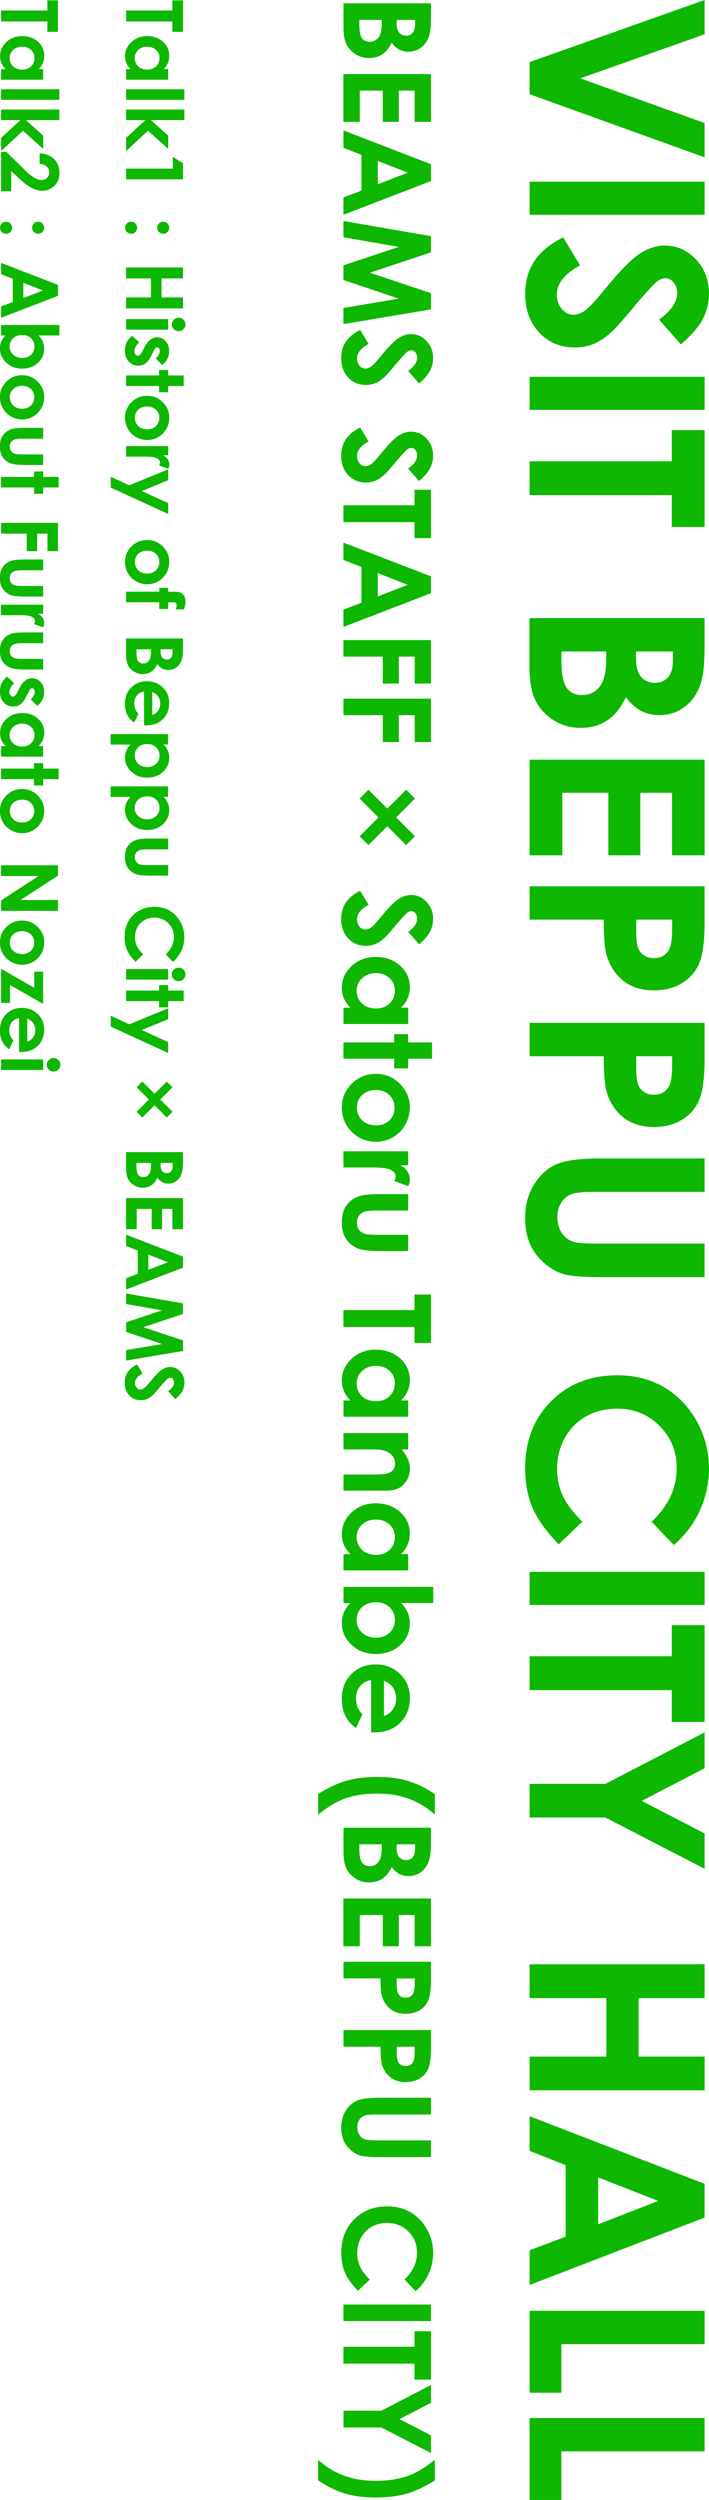 <?xml version="1.0" encoding="UTF-8"?>
<svg id="_レイヤー_2" data-name="レイヤー 2" xmlns="http://www.w3.org/2000/svg" viewBox="0 0 116.39 409.97">
  <defs>
    <style>
      .cls-1 {
        fill: #0eb700;
      }
    </style>
  </defs>
  <g id="_レイヤー_1-2" data-name="レイヤー 1">
    <g>
      <path class="cls-1" d="m56.38.54h14.37v2.26c0,1.31-.08,2.27-.25,2.87-.23.86-.65,1.55-1.27,2.05-.62.51-1.35.76-2.19.76-.55,0-1.04-.12-1.49-.35-.45-.23-.86-.61-1.25-1.13-.41.87-.92,1.51-1.54,1.91-.62.4-1.34.61-2.18.61s-1.54-.21-2.21-.63c-.66-.42-1.16-.95-1.49-1.61-.33-.66-.49-1.57-.49-2.73V.54Zm6.29,2.73h-3.68v.69c0,1.14.14,1.9.43,2.3.29.39.7.59,1.25.59.62,0,1.11-.23,1.46-.7.36-.46.54-1.23.54-2.31v-.57Zm5.47,0h-3.03v.6c0,.67.14,1.16.42,1.49.28.32.66.49,1.14.49.45,0,.81-.15,1.07-.46s.4-.77.4-1.4v-.71Z"/>
      <path class="cls-1" d="m70.75,12.15v7.84h-2.68v-5.13h-2.6v5.13h-2.63v-5.13h-3.78v5.13h-2.69v-7.84h14.37Z"/>
      <path class="cls-1" d="m70.75,26.92v2.77l-14.37,5.53v-2.84l2.96-1.12v-5.86l-2.96-1.17v-2.84l14.37,5.54Zm-3.81,1.4l-4.93-1.93v3.84l4.93-1.92Z"/>
      <path class="cls-1" d="m70.75,38.73v2.66l-10.02,3.33,10.02,3.36v2.66l-14.37,2.41v-2.64l9.07-1.54-9.07-3.05v-2.41l9.07-3.02-9.07-1.58v-2.67l14.37,2.49Z"/>
      <path class="cls-1" d="m68.79,62.87l-1.79-2.03c.99-.71,1.48-1.43,1.48-2.17,0-.36-.1-.65-.29-.88-.19-.23-.41-.34-.65-.34s-.47.08-.68.24c-.29.22-.9.89-1.85,2.01-.87,1.04-1.42,1.68-1.65,1.9-.56.55-1.1.95-1.61,1.18-.51.23-1.07.35-1.67.35-1.18,0-2.15-.41-2.92-1.22-.77-.81-1.15-1.88-1.15-3.19,0-1.02.25-1.91.75-2.67s1.29-1.41,2.36-1.95l1.39,2.3c-1.27.69-1.9,1.49-1.9,2.39,0,.47.14.86.41,1.18.27.32.59.48.95.48.33,0,.65-.12.98-.36.33-.24.82-.77,1.49-1.59,1.28-1.57,2.26-2.58,2.95-3.03s1.39-.68,2.08-.68c1,0,1.85.38,2.56,1.14.71.76,1.07,1.7,1.07,2.81,0,.72-.17,1.4-.5,2.05-.33.65-.94,1.35-1.82,2.11Z"/>
      <path class="cls-1" d="m68.79,78.87l-1.79-2.03c.99-.71,1.48-1.43,1.48-2.17,0-.36-.1-.65-.29-.88-.19-.23-.41-.34-.65-.34s-.47.08-.68.24c-.29.22-.9.89-1.85,2.01-.87,1.04-1.42,1.68-1.65,1.9-.56.55-1.1.95-1.61,1.18-.51.23-1.07.35-1.67.35-1.18,0-2.15-.41-2.92-1.22-.77-.81-1.15-1.88-1.15-3.19,0-1.02.25-1.91.75-2.67s1.29-1.41,2.36-1.95l1.39,2.3c-1.27.69-1.9,1.49-1.9,2.39,0,.47.14.86.41,1.18.27.32.59.48.95.48.33,0,.65-.12.98-.36.33-.24.82-.77,1.49-1.59,1.28-1.57,2.26-2.58,2.95-3.03s1.39-.68,2.08-.68c1,0,1.85.38,2.56,1.14.71.76,1.07,1.7,1.07,2.81,0,.72-.17,1.4-.5,2.05-.33.65-.94,1.35-1.82,2.11Z"/>
      <path class="cls-1" d="m70.75,80.31v7.94h-2.7v-2.62h-11.67v-2.77h11.67v-2.55h2.7Z"/>
      <path class="cls-1" d="m70.75,94.51v2.77l-14.37,5.53v-2.84l2.96-1.12v-5.86l-2.96-1.17v-2.84l14.37,5.54Zm-3.81,1.4l-4.93-1.93v3.84l4.93-1.92Z"/>
      <path class="cls-1" d="m70.75,104.96v7.13h-2.67v-4.41h-2.61v4.41h-2.63v-4.41h-6.46v-2.71h14.37Z"/>
      <path class="cls-1" d="m70.75,114.56v7.13h-2.67v-4.41h-2.61v4.41h-2.63v-4.41h-6.46v-2.71h14.37Z"/>
      <path class="cls-1" d="m62.13,134.05l-3.09-3.09,1.44-1.45,3.1,3.09,3.09-3.09,1.45,1.45-3.09,3.09,3.09,3.09-1.45,1.45-3.09-3.09-3.1,3.09-1.44-1.45,3.09-3.09Z"/>
      <path class="cls-1" d="m68.79,154.85l-1.79-2.03c.99-.71,1.48-1.43,1.48-2.17,0-.36-.1-.65-.29-.88-.19-.23-.41-.34-.65-.34s-.47.08-.68.24c-.29.22-.9.89-1.85,2.01-.87,1.04-1.42,1.68-1.65,1.9-.56.55-1.1.95-1.61,1.18-.51.23-1.07.35-1.67.35-1.18,0-2.15-.41-2.92-1.22-.77-.81-1.15-1.88-1.15-3.19,0-1.02.25-1.91.75-2.67s1.29-1.41,2.36-1.95l1.39,2.3c-1.27.69-1.9,1.49-1.9,2.39,0,.47.14.86.41,1.18.27.32.59.48.95.48.33,0,.65-.12.98-.36.33-.24.82-.77,1.49-1.59,1.28-1.57,2.26-2.58,2.95-3.03s1.39-.68,2.08-.68c1,0,1.85.38,2.56,1.14.71.76,1.07,1.7,1.07,2.81,0,.72-.17,1.4-.5,2.05-.33.65-.94,1.35-1.82,2.11Z"/>
      <path class="cls-1" d="m67.01,165.26v2.67h-10.62v-2.67h1.12c-.49-.52-.85-1.04-1.07-1.57-.22-.52-.33-1.09-.33-1.7,0-1.37.53-2.56,1.6-3.56s2.39-1.5,3.97-1.5,2.98.48,4.03,1.45c1.05.97,1.57,2.15,1.57,3.53,0,.64-.12,1.24-.36,1.79-.24.56-.6,1.08-1.08,1.55h1.17Zm-2.19-2.8c0-.82-.29-1.51-.87-2.05-.58-.55-1.33-.82-2.24-.82s-1.67.28-2.27.83c-.59.55-.89,1.24-.89,2.05s.29,1.53.87,2.08c.58.55,1.35.83,2.29.83s1.67-.28,2.25-.83c.57-.55.86-1.25.86-2.09Z"/>
      <path class="cls-1" d="m70.92,170.95v2.67h-3.92v1.58h-2.29v-1.58h-8.33v-2.67h8.33v-1.37h2.29v1.37h3.92Z"/>
      <path class="cls-1" d="m67.28,181.61c0,1-.25,1.94-.75,2.83-.5.88-1.18,1.57-2.04,2.07-.86.49-1.79.74-2.78.74s-1.94-.25-2.81-.75c-.87-.5-1.55-1.18-2.05-2.04s-.74-1.81-.74-2.84c0-1.52.54-2.82,1.63-3.9,1.08-1.08,2.4-1.62,3.95-1.62,1.66,0,3.04.61,4.15,1.83.96,1.07,1.45,2.29,1.45,3.68Zm-2.51.04c0-.83-.29-1.52-.86-2.07-.58-.55-1.31-.83-2.21-.83s-1.67.27-2.25.82c-.57.54-.86,1.23-.86,2.07s.29,1.53.87,2.08c.58.55,1.32.83,2.24.83s1.65-.27,2.22-.82c.57-.54.85-1.24.85-2.09Z"/>
      <path class="cls-1" d="m67.01,188.8v2.29h-1.34c.53.25.93.58,1.2.99s.41.86.41,1.35c0,.34-.09.71-.27,1.08l-2.29-.83c.16-.31.23-.57.23-.77,0-.41-.25-.76-.76-1.04s-1.5-.42-2.99-.42h-.52s-4.3,0-4.3,0v-2.65h10.62Z"/>
      <path class="cls-1" d="m67.01,195.81v2.7h-5.12c-1,0-1.69.07-2.08.21-.39.14-.69.36-.9.66-.21.3-.32.68-.32,1.12s.11.82.32,1.13c.21.31.52.54.93.69.31.11.96.17,1.96.17h5.21v2.67h-4.5c-1.86,0-3.12-.15-3.81-.44-.83-.36-1.47-.89-1.92-1.58-.45-.7-.67-1.58-.67-2.66,0-1.17.26-2.11.78-2.83.52-.72,1.25-1.23,2.18-1.52.64-.21,1.82-.31,3.52-.31h4.42Z"/>
      <path class="cls-1" d="m70.75,212.29v7.94h-2.7v-2.62h-11.67v-2.77h11.67v-2.55h2.7Z"/>
      <path class="cls-1" d="m67.01,229.66v2.67h-10.62v-2.67h1.12c-.49-.52-.85-1.04-1.07-1.57-.22-.52-.33-1.09-.33-1.7,0-1.37.53-2.56,1.6-3.56s2.39-1.5,3.97-1.5,2.98.48,4.03,1.45c1.05.97,1.57,2.15,1.57,3.53,0,.64-.12,1.24-.36,1.79-.24.56-.6,1.08-1.08,1.55h1.17Zm-2.19-2.8c0-.82-.29-1.51-.87-2.05-.58-.55-1.33-.82-2.24-.82s-1.67.28-2.27.83c-.59.55-.89,1.24-.89,2.05s.29,1.53.87,2.08c.58.55,1.35.83,2.29.83s1.67-.28,2.25-.83c.57-.55.86-1.25.86-2.09Z"/>
      <path class="cls-1" d="m67.01,235.02v2.67h-1.09c.51.6.86,1.15,1.06,1.64.2.49.3.99.3,1.51,0,1.05-.37,1.95-1.1,2.68-.62.62-1.55.93-2.77.93h-7.02v-2.64h4.65c1.27,0,2.11-.06,2.53-.17.42-.11.73-.31.95-.59.22-.28.33-.63.33-1.05,0-.54-.18-1-.54-1.39-.36-.39-.86-.65-1.5-.8-.33-.08-1.05-.12-2.16-.12h-4.26v-2.67h10.62Z"/>
      <path class="cls-1" d="m67.01,254.86v2.67h-10.62v-2.67h1.12c-.49-.52-.85-1.04-1.07-1.57-.22-.52-.33-1.09-.33-1.7,0-1.37.53-2.56,1.6-3.56s2.39-1.5,3.97-1.5,2.98.48,4.03,1.45c1.05.97,1.57,2.15,1.57,3.53,0,.64-.12,1.24-.36,1.79-.24.56-.6,1.08-1.08,1.55h1.17Zm-2.19-2.8c0-.82-.29-1.51-.87-2.05-.58-.55-1.33-.82-2.24-.82s-1.67.28-2.27.83c-.59.55-.89,1.24-.89,2.05s.29,1.53.87,2.08c.58.55,1.35.83,2.29.83s1.67-.28,2.25-.83c.57-.55.86-1.25.86-2.09Z"/>
      <path class="cls-1" d="m71.11,262.87h-5.27c.48.48.84,1,1.08,1.56.24.56.36,1.16.36,1.8,0,1.39-.52,2.56-1.57,3.54-1.05.97-2.39,1.46-4.03,1.46s-2.91-.5-3.97-1.5c-1.06-1-1.6-2.19-1.6-3.56,0-.61.11-1.18.33-1.71s.57-1.05,1.07-1.57h-1.12v-2.65h14.73v2.65Zm-6.29,2.8c0-.84-.29-1.54-.86-2.09-.57-.55-1.32-.83-2.25-.83s-1.71.28-2.29.83c-.58.55-.87,1.25-.87,2.09s.3,1.5.89,2.06c.59.56,1.35.83,2.27.83s1.66-.27,2.24-.82c.58-.55.87-1.24.87-2.07Z"/>
      <path class="cls-1" d="m60.92,284.07v-8.56c-.76.12-1.36.45-1.8.99-.45.54-.67,1.22-.67,2.06,0,1,.35,1.85,1.04,2.57l-1.05,2.25c-.79-.56-1.38-1.23-1.76-2.01s-.57-1.71-.57-2.78c0-1.67.53-3.02,1.58-4.07,1.05-1.05,2.37-1.57,3.95-1.57s2.97.52,4.04,1.57c1.07,1.04,1.61,2.35,1.61,3.93,0,1.67-.54,3.03-1.61,4.08-1.07,1.05-2.49,1.57-4.24,1.57h-.51Zm2.1-2.67c.59-.18,1.07-.52,1.45-1.04s.56-1.12.56-1.8c0-.74-.21-1.4-.62-1.96-.26-.35-.72-.68-1.38-.98v5.78Z"/>
      <path class="cls-1" d="m71.38,294.19v3.38c-1.31-1.16-2.73-2.02-4.26-2.59-1.53-.57-3.28-.85-5.24-.85-2.13,0-4,.32-5.62.95-1.24.49-2.59,1.33-4.04,2.5v-3.38c1.65-1.04,3.2-1.77,4.64-2.18,1.44-.41,3.14-.62,5.09-.62s3.59.22,5.03.65c1.44.44,2.9,1.15,4.39,2.15Z"/>
      <path class="cls-1" d="m56.38,299.72h14.37v2.26c0,1.31-.08,2.27-.25,2.87-.23.86-.65,1.55-1.27,2.05-.62.51-1.35.76-2.19.76-.55,0-1.04-.12-1.49-.35-.45-.23-.86-.61-1.25-1.13-.41.87-.92,1.51-1.54,1.91-.62.4-1.34.61-2.18.61s-1.54-.21-2.21-.63c-.66-.42-1.16-.95-1.49-1.61-.33-.66-.49-1.57-.49-2.73v-4.03Zm6.29,2.73h-3.68v.69c0,1.14.14,1.9.43,2.3.29.39.7.59,1.25.59.62,0,1.11-.23,1.46-.7.36-.46.54-1.23.54-2.31v-.57Zm5.47,0h-3.03v.6c0,.67.14,1.16.42,1.49.28.32.66.49,1.14.49.45,0,.81-.15,1.07-.46s.4-.77.4-1.4v-.71Z"/>
      <path class="cls-1" d="m70.75,311.33v7.84h-2.68v-5.13h-2.6v5.13h-2.63v-5.13h-3.78v5.13h-2.69v-7.84h14.37Z"/>
      <path class="cls-1" d="m70.75,321.71v2.9c0,1.57-.15,2.7-.43,3.39-.29.69-.76,1.24-1.41,1.64-.65.4-1.42.6-2.33.6-1,0-1.84-.26-2.5-.79-.66-.52-1.13-1.24-1.39-2.13-.15-.53-.22-1.49-.22-2.88h-6.08v-2.73h14.37Zm-5.62,2.73v.87c0,.68.05,1.16.15,1.43.1.27.26.48.48.63.23.15.5.23.82.23.56,0,.96-.21,1.22-.64.19-.31.28-.89.28-1.74v-.77h-2.95Z"/>
      <path class="cls-1" d="m70.75,332.91v2.9c0,1.57-.15,2.7-.43,3.39-.29.69-.76,1.24-1.41,1.64-.65.4-1.42.6-2.33.6-1,0-1.84-.26-2.5-.79-.66-.52-1.13-1.24-1.39-2.13-.15-.53-.22-1.49-.22-2.88h-6.08v-2.73h14.37Zm-5.62,2.73v.87c0,.68.05,1.16.15,1.43.1.27.26.48.48.63.23.15.5.23.82.23.56,0,.96-.21,1.22-.64.19-.31.28-.89.28-1.74v-.77h-2.95Z"/>
      <path class="cls-1" d="m70.75,344.02v2.74h-9.29c-.8,0-1.37.07-1.7.21-.33.14-.6.37-.8.69-.2.32-.3.71-.3,1.17,0,.48.11.9.33,1.25.22.35.5.59.84.72.34.13.99.2,1.96.2h8.95v2.74h-8.56c-1.45,0-2.45-.08-3.01-.24-.56-.16-1.1-.47-1.62-.93-.52-.46-.91-.99-1.16-1.59-.25-.6-.38-1.3-.38-2.09,0-1.04.24-1.95.72-2.72s1.08-1.32,1.8-1.66c.72-.33,1.94-.5,3.65-.5h8.56Z"/>
      <path class="cls-1" d="m68.22,375.72l-1.82-1.91c1.38-1.3,2.06-2.76,2.06-4.39,0-1.37-.47-2.53-1.41-3.47-.94-.94-2.1-1.41-3.47-1.41-.96,0-1.81.21-2.55.62s-1.33,1.01-1.75,1.77c-.42.76-.64,1.61-.64,2.54,0,.79.15,1.52.44,2.18.3.66.84,1.38,1.62,2.17l-1.93,1.85c-1.04-1.06-1.75-2.06-2.15-3.01-.4-.94-.6-2.02-.6-3.23,0-2.23.71-4.06,2.12-5.48,1.42-1.42,3.23-2.13,5.44-2.13,1.43,0,2.71.32,3.82.97,1.11.65,2.01,1.58,2.69,2.78.68,1.21,1.02,2.51,1.02,3.9,0,1.18-.25,2.33-.75,3.42-.5,1.1-1.21,2.04-2.14,2.84Z"/>
      <path class="cls-1" d="m70.75,377.92v2.71h-14.37v-2.71h14.37Z"/>
      <path class="cls-1" d="m70.75,382.29v7.94h-2.7v-2.62h-11.67v-2.77h11.67v-2.55h2.7Z"/>
      <path class="cls-1" d="m70.75,391.09v2.94l-5.17,2.68,5.17,2.67v2.9l-8.14-4.2h-6.22v-2.75h6.22l8.14-4.22Z"/>
      <path class="cls-1" d="m52.22,406.77v-3.38c1.31,1.16,2.73,2.02,4.25,2.59,1.53.57,3.28.85,5.25.85,2.13,0,4-.32,5.61-.95,1.24-.49,2.59-1.33,4.05-2.5v3.38c-1.65,1.04-3.2,1.77-4.64,2.18-1.44.41-3.14.62-5.09.62s-3.59-.22-5.03-.65c-1.44-.44-2.9-1.15-4.39-2.15Z"/>
    </g>
    <g>
      <path class="cls-1" d="m30.04.06v5.16h-1.75v-1.7h-7.59v-1.8h7.59V.06h1.75Z"/>
      <path class="cls-1" d="m27.61,11.34v1.73h-6.91v-1.73h.73c-.32-.34-.55-.68-.69-1.02-.14-.34-.21-.71-.21-1.11,0-.89.35-1.66,1.04-2.31s1.55-.98,2.58-.98,1.94.31,2.62.94c.68.63,1.02,1.39,1.02,2.3,0,.41-.08.8-.23,1.17-.16.36-.39.7-.7,1.01h.76Zm-1.42-1.82c0-.54-.19-.98-.57-1.33-.38-.35-.86-.53-1.46-.53s-1.09.18-1.47.54c-.38.36-.58.8-.58,1.33s.19,1,.57,1.35c.38.36.88.54,1.49.54s1.09-.18,1.46-.54c.37-.36.56-.81.56-1.36Z"/>
      <path class="cls-1" d="m30.27,14.64v1.73h-9.57v-1.73h9.57Z"/>
      <path class="cls-1" d="m30.27,17.96v1.73h-5.51l2.85,2.55v2.18l-3.31-2.98-3.6,3.33v-2.15l3.18-2.93h-3.18v-1.73h9.57Z"/>
      <path class="cls-1" d="m30.04,26.75v2.66h-9.34v-1.76h7.67v-1.92l1.67,1.03Z"/>
      <path class="cls-1" d="m22.51,37.35c0,.28-.1.51-.29.7-.19.19-.43.29-.7.29s-.51-.1-.7-.29c-.19-.19-.29-.43-.29-.7s.1-.51.29-.7c.19-.19.43-.29.7-.29s.51.1.7.29c.19.19.29.43.29.7Zm5.27,0c0,.28-.1.51-.29.7-.19.19-.43.29-.7.29s-.5-.1-.7-.29c-.19-.19-.29-.43-.29-.7s.1-.51.29-.7c.19-.19.43-.29.7-.29s.51.1.7.29c.19.19.29.43.29.7Z"/>
      <path class="cls-1" d="m30.04,43.86v1.8h-3.52v3.12h3.52v1.8h-9.34v-1.8h4.09v-3.12h-4.09v-1.8h9.34Z"/>
      <path class="cls-1" d="m27.61,52.33v1.73h-6.91v-1.73h6.91Zm2.84.87c0,.3-.11.56-.33.78-.22.22-.49.33-.8.33s-.57-.11-.79-.32c-.22-.22-.33-.47-.33-.77s.11-.57.33-.79.49-.33.81-.33.56.11.78.32.32.47.32.78Z"/>
      <path class="cls-1" d="m26.64,59.86l-1.07-1.07c.43-.44.65-.83.65-1.19,0-.19-.04-.35-.12-.46s-.19-.17-.31-.17c-.09,0-.18.03-.26.1-.08.07-.19.24-.32.52l-.32.63c-.33.67-.67,1.13-1.01,1.38s-.74.37-1.21.37c-.61,0-1.13-.23-1.54-.68-.41-.45-.62-1.05-.62-1.81,0-1.01.39-1.81,1.18-2.41l1.16,1.07c-.24.2-.43.44-.57.71s-.22.52-.22.73c0,.23.06.41.17.55.11.14.24.21.38.21.27,0,.53-.25.78-.76l.29-.58c.56-1.12,1.27-1.68,2.11-1.68.55,0,1.01.21,1.4.63s.58.96.58,1.62c0,.45-.1.87-.29,1.27s-.48.73-.85,1.01Z"/>
      <path class="cls-1" d="m30.15,61.57v1.73h-2.55v1.03h-1.49v-1.03h-5.41v-1.73h5.41v-.89h1.49v.89h2.55Z"/>
      <path class="cls-1" d="m27.79,68.5c0,.65-.16,1.26-.49,1.84-.33.57-.77,1.02-1.33,1.34s-1.16.48-1.81.48-1.26-.16-1.83-.49c-.57-.32-1.01-.76-1.33-1.32-.32-.56-.48-1.17-.48-1.85,0-.99.35-1.84,1.06-2.54s1.56-1.05,2.57-1.05c1.08,0,1.98.4,2.7,1.19.63.69.94,1.49.94,2.39Zm-1.63.03c0-.54-.19-.99-.56-1.34-.37-.36-.85-.54-1.44-.54s-1.09.18-1.46.53c-.37.35-.56.8-.56,1.34s.19.99.56,1.35c.38.36.86.54,1.45.54s1.07-.18,1.44-.53c.37-.35.56-.81.56-1.36Z"/>
      <path class="cls-1" d="m27.61,73.17v1.49h-.87c.34.16.6.37.78.64s.27.56.27.88c0,.22-.06.46-.18.7l-1.49-.54c.1-.2.15-.37.15-.5,0-.27-.17-.49-.5-.68s-.98-.28-1.94-.28h-.34s-2.79,0-2.79,0v-1.72h6.91Z"/>
      <path class="cls-1" d="m27.61,76.97v1.77l-4.33,1.79,4.33,1.98v1.78l-9.43-4.33v-1.79l3.04,1.42,6.39-2.63Z"/>
      <path class="cls-1" d="m27.79,92.15c0,.65-.16,1.26-.49,1.84-.33.57-.77,1.02-1.33,1.34s-1.16.48-1.81.48-1.26-.16-1.83-.49c-.57-.32-1.01-.76-1.33-1.32-.32-.56-.48-1.17-.48-1.85,0-.99.35-1.84,1.06-2.54s1.56-1.05,2.57-1.05c1.08,0,1.98.4,2.7,1.19.63.69.94,1.49.94,2.39Zm-1.63.03c0-.54-.19-.99-.56-1.34-.37-.36-.85-.54-1.44-.54s-1.09.18-1.46.53c-.37.35-.56.8-.56,1.34s.19.99.56,1.35c.38.36.86.54,1.45.54s1.07-.18,1.44-.53c.37-.35.56-.81.56-1.36Z"/>
      <path class="cls-1" d="m27.61,96.41v.62c.91,0,1.44.02,1.61.04.38.05.68.21.9.48s.33.66.33,1.16c0,.36-.08.77-.25,1.22h-1.32c.07-.25.11-.45.11-.62,0-.2-.04-.35-.13-.44-.06-.07-.19-.1-.39-.1h-.86s0,1.09,0,1.09h-1.47v-1.1h-5.44v-1.73h5.44v-.62h1.47Z"/>
      <path class="cls-1" d="m20.7,104.7h9.34v1.47c0,.85-.05,1.47-.17,1.87-.15.56-.42,1-.83,1.33-.4.33-.88.5-1.42.5-.36,0-.68-.08-.97-.23-.29-.15-.56-.39-.82-.73-.27.57-.6.98-1,1.24s-.87.39-1.42.39-1-.14-1.43-.41-.75-.62-.97-1.05c-.21-.43-.32-1.02-.32-1.77v-2.62Zm4.09,1.78h-2.39v.45c0,.74.09,1.24.28,1.49.19.26.46.39.81.39.4,0,.72-.15.95-.45.23-.3.35-.8.35-1.5v-.37Zm3.55,0h-1.97v.39c0,.43.09.76.27.97.18.21.43.32.74.32.29,0,.52-.1.7-.3s.26-.5.26-.91v-.46Z"/>
      <path class="cls-1" d="m23.65,118.97v-5.57c-.49.08-.88.3-1.17.64-.29.35-.44.79-.44,1.34,0,.65.23,1.2.68,1.67l-.69,1.46c-.52-.36-.9-.8-1.15-1.31s-.37-1.11-.37-1.81c0-1.08.34-1.97,1.03-2.65.68-.68,1.54-1.02,2.57-1.02s1.93.34,2.62,1.02c.7.68,1.04,1.53,1.04,2.55,0,1.09-.35,1.97-1.04,2.65-.7.68-1.62,1.02-2.76,1.02h-.33Zm1.36-1.73c.39-.11.7-.34.94-.68.24-.34.36-.73.36-1.17,0-.48-.14-.91-.41-1.27-.17-.23-.47-.44-.9-.64v3.76Z"/>
      <path class="cls-1" d="m27.61,122.09h-.76c.31.31.55.65.7,1.02.16.36.23.75.23,1.17,0,.9-.34,1.67-1.02,2.3-.68.63-1.56.95-2.62.95s-1.89-.33-2.58-.98-1.04-1.42-1.04-2.32c0-.4.07-.77.21-1.11.14-.34.37-.68.69-1.02h-3.26v-1.72h9.43v1.72Zm-1.42,1.82c0-.55-.19-1-.56-1.36-.37-.36-.86-.54-1.46-.54s-1.11.18-1.49.54c-.38.36-.57.81-.57,1.36s.19.97.58,1.34c.39.36.88.54,1.47.54s1.08-.18,1.46-.53c.38-.36.57-.8.57-1.35Z"/>
      <path class="cls-1" d="m27.61,130.67h-.76c.31.31.55.65.7,1.02.16.36.23.75.23,1.17,0,.9-.34,1.67-1.02,2.3-.68.63-1.56.95-2.62.95s-1.89-.33-2.58-.98-1.04-1.42-1.04-2.32c0-.4.07-.77.21-1.11.14-.34.37-.68.69-1.02h-3.26v-1.72h9.43v1.72Zm-1.42,1.82c0-.55-.19-1-.56-1.36-.37-.36-.86-.54-1.46-.54s-1.11.18-1.49.54c-.38.36-.57.81-.57,1.36s.19.97.58,1.34c.39.36.88.54,1.47.54s1.08-.18,1.46-.53c.38-.36.57-.8.57-1.35Z"/>
      <path class="cls-1" d="m27.61,137.53v1.75h-3.33c-.65,0-1.1.04-1.35.13-.25.09-.45.23-.59.43-.14.2-.21.44-.21.73s.07.53.21.73c.14.2.34.35.61.45.2.07.62.11,1.28.11h3.38v1.73h-2.93c-1.21,0-2.03-.1-2.48-.29-.54-.23-.96-.58-1.25-1.03-.29-.45-.44-1.03-.44-1.73,0-.76.17-1.37.51-1.84.34-.47.81-.8,1.42-.99.42-.14,1.18-.2,2.29-.2h2.88Z"/>
      <path class="cls-1" d="m28.4,157.74l-1.19-1.24c.89-.85,1.34-1.8,1.34-2.85,0-.89-.3-1.64-.92-2.25-.61-.61-1.36-.92-2.26-.92-.62,0-1.18.14-1.66.41-.48.27-.86.65-1.14,1.15-.28.49-.41,1.04-.41,1.65,0,.52.1.99.29,1.41s.54.9,1.05,1.41l-1.26,1.21c-.67-.69-1.14-1.34-1.4-1.96s-.39-1.31-.39-2.1c0-1.45.46-2.64,1.38-3.56s2.1-1.39,3.54-1.39c.93,0,1.76.21,2.48.63s1.31,1.02,1.75,1.81c.44.78.66,1.63.66,2.54,0,.77-.16,1.51-.49,2.22s-.79,1.33-1.39,1.84Z"/>
      <path class="cls-1" d="m27.61,158.92v1.73h-6.91v-1.73h6.91Zm2.84.87c0,.3-.11.56-.33.78-.22.22-.49.33-.8.33s-.57-.11-.79-.32c-.22-.22-.33-.47-.33-.77s.11-.57.33-.79.49-.33.81-.33.56.11.78.32.32.47.32.78Z"/>
      <path class="cls-1" d="m30.15,162.44v1.73h-2.55v1.03h-1.49v-1.03h-5.41v-1.73h5.41v-.89h1.49v.89h2.55Z"/>
      <path class="cls-1" d="m27.61,165.36v1.77l-4.33,1.79,4.33,1.98v1.78l-9.43-4.33v-1.79l3.04,1.42,6.39-2.63Z"/>
      <path class="cls-1" d="m24.44,180.31l-2.01-2.01.93-.94,2.01,2.01,2.01-2.01.94.94-2.01,2.01,2.01,2.01-.94.94-2.01-2.01-2.01,2.01-.93-.94,2.01-2.01Z"/>
      <path class="cls-1" d="m20.7,188.93h9.34v1.47c0,.85-.05,1.47-.17,1.87-.15.56-.42,1-.83,1.33-.4.33-.88.5-1.42.5-.36,0-.68-.08-.97-.23-.29-.15-.56-.39-.82-.73-.27.57-.6.98-1,1.24s-.87.39-1.42.39-1-.14-1.43-.41-.75-.62-.97-1.05c-.21-.43-.32-1.02-.32-1.77v-2.62Zm4.09,1.78h-2.39v.45c0,.74.09,1.24.28,1.49.19.26.46.39.81.39.4,0,.72-.15.95-.45.23-.3.35-.8.35-1.5v-.37Zm3.55,0h-1.97v.39c0,.43.09.76.27.97.18.21.43.32.74.32.29,0,.52-.1.7-.3s.26-.5.26-.91v-.46Z"/>
      <path class="cls-1" d="m30.04,196.48v5.1h-1.74v-3.33h-1.69v3.33h-1.71v-3.33h-2.46v3.33h-1.75v-5.1h9.34Z"/>
      <path class="cls-1" d="m30.04,206.08v1.8l-9.34,3.59v-1.85l1.92-.73v-3.81l-1.92-.76v-1.85l9.34,3.6Zm-2.48.91l-3.21-1.25v2.5l3.21-1.25Z"/>
      <path class="cls-1" d="m30.04,213.75v1.73l-6.51,2.16,6.51,2.18v1.73l-9.34,1.57v-1.72l5.9-1-5.9-1.98v-1.57l5.9-1.97-5.9-1.03v-1.73l9.34,1.62Z"/>
      <path class="cls-1" d="m28.77,229.45l-1.16-1.32c.64-.46.96-.93.96-1.41,0-.23-.06-.42-.19-.57-.12-.15-.27-.22-.42-.22s-.3.05-.44.16c-.19.14-.59.58-1.2,1.3-.57.68-.92,1.09-1.07,1.23-.36.36-.71.62-1.04.77-.33.15-.7.23-1.09.23-.77,0-1.4-.26-1.9-.79-.5-.53-.75-1.22-.75-2.07,0-.67.16-1.24.49-1.74.33-.49.84-.92,1.54-1.27l.9,1.49c-.83.45-1.24.97-1.24,1.55,0,.31.09.56.27.77s.38.31.62.31c.21,0,.42-.08.63-.24.21-.16.54-.5.97-1.04.83-1.02,1.47-1.67,1.92-1.97.45-.3.9-.45,1.35-.45.65,0,1.2.25,1.67.74.46.49.69,1.1.69,1.83,0,.47-.11.91-.32,1.33-.22.42-.61.88-1.18,1.37Z"/>
      <path class="cls-1" d="m9.52.06v5.16h-1.75v-1.7H.18v-1.8h7.59V.06h1.75Z"/>
      <path class="cls-1" d="m7.08,11.34v1.73H.18v-1.73h.73c-.32-.34-.55-.68-.69-1.02-.14-.34-.21-.71-.21-1.11,0-.89.35-1.66,1.04-2.31s1.55-.98,2.58-.98,1.94.31,2.62.94c.68.63,1.02,1.39,1.02,2.3,0,.41-.08.8-.23,1.17-.16.36-.39.7-.7,1.01h.76Zm-1.42-1.82c0-.54-.19-.98-.57-1.33-.38-.35-.86-.53-1.46-.53s-1.09.18-1.47.54c-.38.36-.58.8-.58,1.33s.19,1,.57,1.35c.38.36.88.54,1.49.54s1.09-.18,1.46-.54c.37-.36.56-.81.56-1.36Z"/>
      <path class="cls-1" d="m9.75,14.64v1.73H.18v-1.73h9.57Z"/>
      <path class="cls-1" d="m9.75,17.96v1.73h-5.51l2.85,2.55v2.18l-3.31-2.98L.18,24.77v-2.15l3.18-2.93H.18v-1.73h9.57Z"/>
      <path class="cls-1" d="m6.51,26.88v-1.73c1.01.05,1.8.36,2.38.95s.87,1.34.87,2.26c0,.57-.12,1.07-.36,1.5-.24.43-.58.78-1.03,1.04s-.91.39-1.37.39c-.55,0-1.15-.16-1.79-.47-.64-.32-1.39-.89-2.27-1.73l-1.1-1.05v3.33H.18v-6.47h.85l2.95,2.89c.71.7,1.27,1.16,1.7,1.39.43.23.82.35,1.16.35s.66-.12.89-.36.35-.55.35-.92-.14-.7-.43-.95c-.28-.25-.67-.39-1.16-.41Z"/>
      <path class="cls-1" d="m1.99,37.35c0,.28-.1.51-.29.7-.19.19-.43.29-.7.29s-.51-.1-.7-.29c-.19-.19-.29-.43-.29-.7s.1-.51.29-.7c.19-.19.43-.29.7-.29s.51.1.7.29c.19.19.29.43.29.7Zm5.27,0c0,.28-.1.51-.29.7-.19.19-.43.29-.7.29s-.5-.1-.7-.29c-.19-.19-.29-.43-.29-.7s.1-.51.29-.7c.19-.19.43-.29.7-.29s.51.1.7.29c.19.19.29.43.29.7Z"/>
      <path class="cls-1" d="m9.52,46.72v1.8L.18,52.11v-1.85l1.92-.73v-3.81l-1.92-.76v-1.85l9.34,3.6Zm-2.48.91l-3.21-1.25v2.5l3.21-1.25Z"/>
      <path class="cls-1" d="m9.75,55.01h-3.43c.31.31.55.65.7,1.02.16.36.23.75.23,1.17,0,.9-.34,1.67-1.02,2.3-.68.63-1.56.95-2.62.95s-1.89-.33-2.58-.98-1.04-1.42-1.04-2.32c0-.4.07-.77.21-1.11.14-.34.37-.68.69-1.02H.18v-1.72h9.57v1.72Zm-4.09,1.82c0-.55-.19-1-.56-1.36-.37-.36-.86-.54-1.46-.54s-1.11.18-1.49.54c-.38.36-.57.81-.57,1.36s.19.97.58,1.34c.39.36.88.54,1.47.54s1.08-.18,1.46-.53c.38-.36.57-.8.57-1.35Z"/>
      <path class="cls-1" d="m7.26,65.12c0,.65-.16,1.26-.49,1.84-.33.57-.77,1.02-1.33,1.34s-1.16.48-1.81.48-1.26-.16-1.83-.49c-.57-.32-1.01-.76-1.33-1.32-.32-.56-.48-1.17-.48-1.85,0-.99.35-1.84,1.06-2.54s1.56-1.05,2.57-1.05c1.08,0,1.98.4,2.7,1.19.63.69.94,1.49.94,2.39Zm-1.63.03c0-.54-.19-.99-.56-1.34-.37-.36-.85-.54-1.44-.54s-1.09.18-1.46.53c-.37.35-.56.8-.56,1.34s.19.99.56,1.35c.38.36.86.54,1.45.54s1.07-.18,1.44-.53c.37-.35.56-.81.56-1.36Z"/>
      <path class="cls-1" d="m7.08,70.19v1.75h-3.33c-.65,0-1.1.04-1.35.13-.25.09-.45.23-.59.43-.14.2-.21.44-.21.73s.07.53.21.73c.14.2.34.35.61.45.2.07.62.11,1.28.11h3.38v1.73h-2.93c-1.21,0-2.03-.1-2.48-.29-.54-.23-.96-.58-1.25-1.03-.29-.45-.44-1.03-.44-1.73,0-.76.17-1.37.51-1.84.34-.47.81-.8,1.42-.99.42-.14,1.18-.2,2.29-.2h2.88Z"/>
      <path class="cls-1" d="m9.63,78.21v1.73h-2.55v1.03h-1.49v-1.03H.18v-1.73h5.41v-.89h1.49v.89h2.55Z"/>
      <path class="cls-1" d="m9.52,85.75v4.63h-1.73v-2.87h-1.69v2.87h-1.71v-2.87H.18v-1.76h9.34Z"/>
      <path class="cls-1" d="m7.08,91.77v1.75h-3.33c-.65,0-1.1.04-1.35.13-.25.09-.45.23-.59.43-.14.2-.21.44-.21.73s.07.53.21.73c.14.2.34.35.61.45.2.07.62.11,1.28.11h3.38v1.73h-2.93c-1.21,0-2.03-.1-2.48-.29-.54-.23-.96-.58-1.25-1.03-.29-.45-.44-1.03-.44-1.73,0-.76.17-1.37.51-1.84.34-.47.81-.8,1.42-.99.42-.14,1.18-.2,2.29-.2h2.88Z"/>
      <path class="cls-1" d="m7.08,99.17v1.49h-.87c.34.16.6.37.78.64s.27.56.27.88c0,.22-.06.46-.18.7l-1.49-.54c.1-.2.15-.37.15-.5,0-.27-.17-.49-.5-.68s-.98-.28-1.94-.28h-.34s-2.79,0-2.79,0v-1.72h6.91Z"/>
      <path class="cls-1" d="m7.08,103.73v1.75h-3.33c-.65,0-1.1.04-1.35.13-.25.09-.45.23-.59.43-.14.2-.21.44-.21.73s.07.53.21.73c.14.2.34.35.61.45.2.07.62.11,1.28.11h3.38v1.73h-2.93c-1.21,0-2.03-.1-2.48-.29-.54-.23-.96-.58-1.25-1.03-.29-.45-.44-1.03-.44-1.73,0-.76.17-1.37.51-1.84.34-.47.81-.8,1.42-.99.42-.14,1.18-.2,2.29-.2h2.88Z"/>
      <path class="cls-1" d="m6.12,115.76l-1.07-1.07c.43-.44.65-.83.65-1.19,0-.19-.04-.35-.12-.46s-.19-.17-.31-.17c-.09,0-.18.03-.26.1-.08.07-.19.24-.32.52l-.32.63c-.33.67-.67,1.13-1.01,1.38s-.74.37-1.21.37c-.61,0-1.13-.23-1.54-.68-.41-.45-.62-1.05-.62-1.81,0-1.01.39-1.81,1.18-2.41l1.16,1.07c-.24.2-.43.44-.57.71s-.22.52-.22.73c0,.23.06.41.17.55.11.14.24.21.38.21.27,0,.53-.25.78-.76l.29-.58c.56-1.12,1.27-1.68,2.11-1.68.55,0,1.01.21,1.4.63s.58.96.58,1.62c0,.45-.1.87-.29,1.27s-.48.73-.85,1.01Z"/>
      <path class="cls-1" d="m7.08,122.35v1.73H.18v-1.73h.73c-.32-.34-.55-.68-.69-1.02-.14-.34-.21-.71-.21-1.11,0-.89.35-1.66,1.04-2.31s1.55-.98,2.58-.98,1.94.31,2.62.94c.68.63,1.02,1.39,1.02,2.3,0,.41-.08.8-.23,1.17-.16.36-.39.7-.7,1.01h.76Zm-1.42-1.82c0-.54-.19-.98-.57-1.33-.38-.35-.86-.53-1.46-.53s-1.09.18-1.47.54c-.38.36-.58.8-.58,1.33s.19,1,.57,1.35c.38.36.88.54,1.49.54s1.09-.18,1.46-.54c.37-.36.56-.81.56-1.36Z"/>
      <path class="cls-1" d="m9.63,126.04v1.73h-2.55v1.03h-1.49v-1.03H.18v-1.73h5.41v-.89h1.49v.89h2.55Z"/>
      <path class="cls-1" d="m7.26,132.98c0,.65-.16,1.26-.49,1.84-.33.57-.77,1.02-1.33,1.34s-1.16.48-1.81.48-1.26-.16-1.83-.49c-.57-.32-1.01-.76-1.33-1.32-.32-.56-.48-1.17-.48-1.85,0-.99.35-1.84,1.06-2.54s1.56-1.05,2.57-1.05c1.08,0,1.98.4,2.7,1.19.63.69.94,1.49.94,2.39Zm-1.63.03c0-.54-.19-.99-.56-1.34-.37-.36-.85-.54-1.44-.54s-1.09.18-1.46.53c-.37.35-.56.8-.56,1.34s.19.99.56,1.35c.38.36.86.54,1.45.54s1.07-.18,1.44-.53c.37-.35.56-.81.56-1.36Z"/>
      <path class="cls-1" d="m9.52,141.89v1.7l-6.14,4h6.14v1.78H.18v-1.71l6.13-3.99H.18v-1.78h9.34Z"/>
      <path class="cls-1" d="m7.26,154.55c0,.65-.16,1.26-.49,1.84-.33.57-.77,1.02-1.33,1.34s-1.16.48-1.81.48-1.26-.16-1.83-.49c-.57-.32-1.01-.76-1.33-1.32-.32-.56-.48-1.17-.48-1.85,0-.99.35-1.84,1.06-2.54s1.56-1.05,2.57-1.05c1.08,0,1.98.4,2.7,1.19.63.69.94,1.49.94,2.39Zm-1.63.03c0-.54-.19-.99-.56-1.34-.37-.36-.85-.54-1.44-.54s-1.09.18-1.46.53c-.37.35-.56.8-.56,1.34s.19.99.56,1.35c.38.36.86.54,1.45.54s1.07-.18,1.44-.53c.37-.35.56-.81.56-1.36Z"/>
      <path class="cls-1" d="m7.08,159.34v5.29l-5.44-3.1v2.93H.18v-5.59l5.44,3.12v-2.64h1.47Z"/>
      <path class="cls-1" d="m3.13,172.53v-5.57c-.49.08-.88.3-1.17.64-.29.35-.44.79-.44,1.34,0,.65.23,1.2.68,1.67l-.69,1.46c-.52-.36-.9-.8-1.15-1.31s-.37-1.11-.37-1.81c0-1.08.34-1.97,1.03-2.65.68-.68,1.54-1.02,2.57-1.02s1.93.34,2.62,1.02c.7.68,1.04,1.53,1.04,2.55,0,1.09-.35,1.97-1.04,2.65-.7.68-1.62,1.02-2.76,1.02h-.33Zm1.36-1.73c.39-.11.7-.34.94-.68.24-.34.36-.73.36-1.17,0-.48-.14-.91-.41-1.27-.17-.23-.47-.44-.9-.64v3.76Z"/>
      <path class="cls-1" d="m7.08,173.74v1.73H.18v-1.73h6.91Zm2.84.87c0,.3-.11.56-.33.78-.22.22-.49.33-.8.33s-.57-.11-.79-.32c-.22-.22-.33-.47-.33-.77s.11-.57.33-.79.49-.33.81-.33.56.11.78.32.32.47.32.78Z"/>
    </g>
    <g>
      <path class="cls-1" d="m115.67,0v5.62l-20.41,7.23,20.41,7.33v5.62l-28.73-10.35v-5.27L115.67,0Z"/>
      <path class="cls-1" d="m115.67,29.79v5.43h-28.73v-5.43h28.73Z"/>
      <path class="cls-1" d="m111.76,56.46l-3.57-4.05c1.98-1.42,2.97-2.87,2.97-4.34,0-.72-.19-1.3-.58-1.76-.38-.46-.82-.68-1.3-.68s-.94.16-1.37.49c-.57.44-1.8,1.78-3.69,4.01-1.75,2.09-2.85,3.35-3.3,3.8-1.12,1.11-2.19,1.89-3.21,2.36-1.02.46-2.14.69-3.35.69-2.36,0-4.3-.81-5.84-2.44-1.54-1.63-2.3-3.75-2.3-6.37,0-2.05.5-3.83,1.5-5.35s2.58-2.82,4.73-3.9l2.77,4.6c-2.54,1.38-3.81,2.97-3.81,4.77,0,.94.27,1.73.82,2.37.55.64,1.18.96,1.89.96.65,0,1.3-.24,1.95-.72.65-.48,1.65-1.55,2.99-3.19,2.55-3.13,4.52-5.15,5.91-6.07s2.77-1.37,4.15-1.37c1.99,0,3.7.76,5.13,2.28,1.43,1.52,2.14,3.39,2.14,5.62,0,1.43-.33,2.8-1,4.1-.66,1.3-1.88,2.7-3.63,4.21Z"/>
      <path class="cls-1" d="m115.67,61.79v5.43h-28.73v-5.43h28.73Z"/>
      <path class="cls-1" d="m115.67,70.54v15.88h-5.39v-5.23h-23.34v-5.55h23.34v-5.1h5.39Z"/>
      <path class="cls-1" d="m86.94,101.36h28.73v4.52c0,2.62-.17,4.54-.51,5.75-.46,1.72-1.3,3.09-2.54,4.11-1.24,1.02-2.7,1.53-4.38,1.53-1.09,0-2.09-.23-2.98-.69-.89-.46-1.73-1.21-2.51-2.26-.82,1.74-1.85,3.02-3.08,3.83-1.23.81-2.69,1.21-4.37,1.21s-3.09-.42-4.41-1.25c-1.33-.83-2.32-1.91-2.98-3.23-.66-1.32-.99-3.14-.99-5.46v-8.06Zm12.58,5.47h-7.36v1.37c0,2.27.29,3.8.86,4.59.57.79,1.41,1.19,2.5,1.19,1.24,0,2.21-.46,2.93-1.39.72-.93,1.07-2.47,1.07-4.62v-1.14Zm10.94,0h-6.05v1.2c0,1.33.28,2.32.84,2.97.56.65,1.32.97,2.29.97.9,0,1.61-.31,2.14-.92s.79-1.55.79-2.8v-1.41Z"/>
      <path class="cls-1" d="m115.67,124.58v15.68h-5.35v-10.25h-5.2v10.25h-5.25v-10.25h-7.56v10.25h-5.37v-15.68h28.73Z"/>
      <path class="cls-1" d="m115.67,145.34v5.8c0,3.14-.29,5.4-.87,6.79-.58,1.39-1.52,2.48-2.81,3.28-1.3.8-2.85,1.2-4.66,1.2-2.01,0-3.67-.52-5-1.57-1.33-1.05-2.25-2.47-2.77-4.27-.3-1.05-.45-2.98-.45-5.76h-12.17v-5.47h28.73Zm-11.23,5.47v1.74c0,1.37.1,2.32.29,2.85.2.53.52.95.97,1.26.45.31,1,.46,1.64.46,1.11,0,1.92-.43,2.43-1.29.38-.62.57-1.78.57-3.48v-1.54h-5.9Z"/>
      <path class="cls-1" d="m115.67,167.74v5.8c0,3.14-.29,5.4-.87,6.79-.58,1.39-1.52,2.48-2.81,3.28-1.3.8-2.85,1.2-4.66,1.2-2.01,0-3.67-.52-5-1.57-1.33-1.05-2.25-2.47-2.77-4.27-.3-1.05-.45-2.98-.45-5.76h-12.17v-5.47h28.73Zm-11.23,5.47v1.74c0,1.37.1,2.32.29,2.85.2.53.52.95.97,1.26.45.31,1,.46,1.64.46,1.11,0,1.92-.43,2.43-1.29.38-.62.57-1.78.57-3.48v-1.54h-5.9Z"/>
      <path class="cls-1" d="m115.67,189.97v5.49h-18.58c-1.6,0-2.73.14-3.4.42-.66.28-1.19.74-1.59,1.39-.4.64-.6,1.42-.6,2.33,0,.96.22,1.79.66,2.49.44.7,1,1.18,1.69,1.45.68.27,1.99.4,3.91.4h17.9v5.49h-17.13c-2.89,0-4.9-.16-6.02-.49-1.12-.33-2.2-.95-3.24-1.87-1.04-.92-1.81-1.98-2.31-3.17-.5-1.2-.75-2.59-.75-4.18,0-2.08.48-3.9,1.44-5.44s2.15-2.65,3.59-3.31c1.44-.66,3.87-1,7.29-1h17.13Z"/>
      <path class="cls-1" d="m110.62,253.37l-3.65-3.82c2.75-2.6,4.12-5.53,4.12-8.78,0-2.75-.94-5.06-2.82-6.94-1.88-1.88-4.19-2.82-6.94-2.82-1.92,0-3.62.42-5.1,1.25-1.49.83-2.65,2.01-3.5,3.53s-1.27,3.21-1.27,5.07c0,1.59.3,3.04.89,4.35.59,1.31,1.67,2.76,3.24,4.33l-3.87,3.71c-2.07-2.12-3.51-4.13-4.31-6.02-.8-1.89-1.2-4.04-1.2-6.46,0-4.47,1.42-8.12,4.25-10.97,2.83-2.85,6.46-4.27,10.89-4.27,2.86,0,5.41.65,7.64,1.94,2.23,1.3,4.02,3.15,5.37,5.57,1.35,2.42,2.03,5.02,2.03,7.8,0,2.37-.5,4.65-1.5,6.85-1,2.19-2.42,4.09-4.27,5.67Z"/>
      <path class="cls-1" d="m115.67,257.76v5.43h-28.73v-5.43h28.73Z"/>
      <path class="cls-1" d="m115.67,266.51v15.88h-5.39v-5.23h-23.34v-5.55h23.34v-5.1h5.39Z"/>
      <path class="cls-1" d="m115.67,284.1v5.87l-10.33,5.36,10.33,5.33v5.8l-16.29-8.41h-12.44v-5.51h12.44l16.29-8.45Z"/>
      <path class="cls-1" d="m115.67,322.12v5.55h-10.84v9.59h10.84v5.53h-28.73v-5.53h12.6v-9.59h-12.6v-5.55h28.73Z"/>
      <path class="cls-1" d="m115.67,358.11v5.55l-28.73,11.05v-5.68l5.92-2.25v-11.72l-5.92-2.34v-5.68l28.73,11.08Zm-7.62,2.81l-9.86-3.85v7.69l9.86-3.83Z"/>
      <path class="cls-1" d="m115.67,378.94v5.47h-23.52v7.97h-5.21v-13.44h28.73Z"/>
      <path class="cls-1" d="m115.67,396.53v5.47h-23.52v7.97h-5.21v-13.44h28.73Z"/>
    </g>
  </g>
</svg>